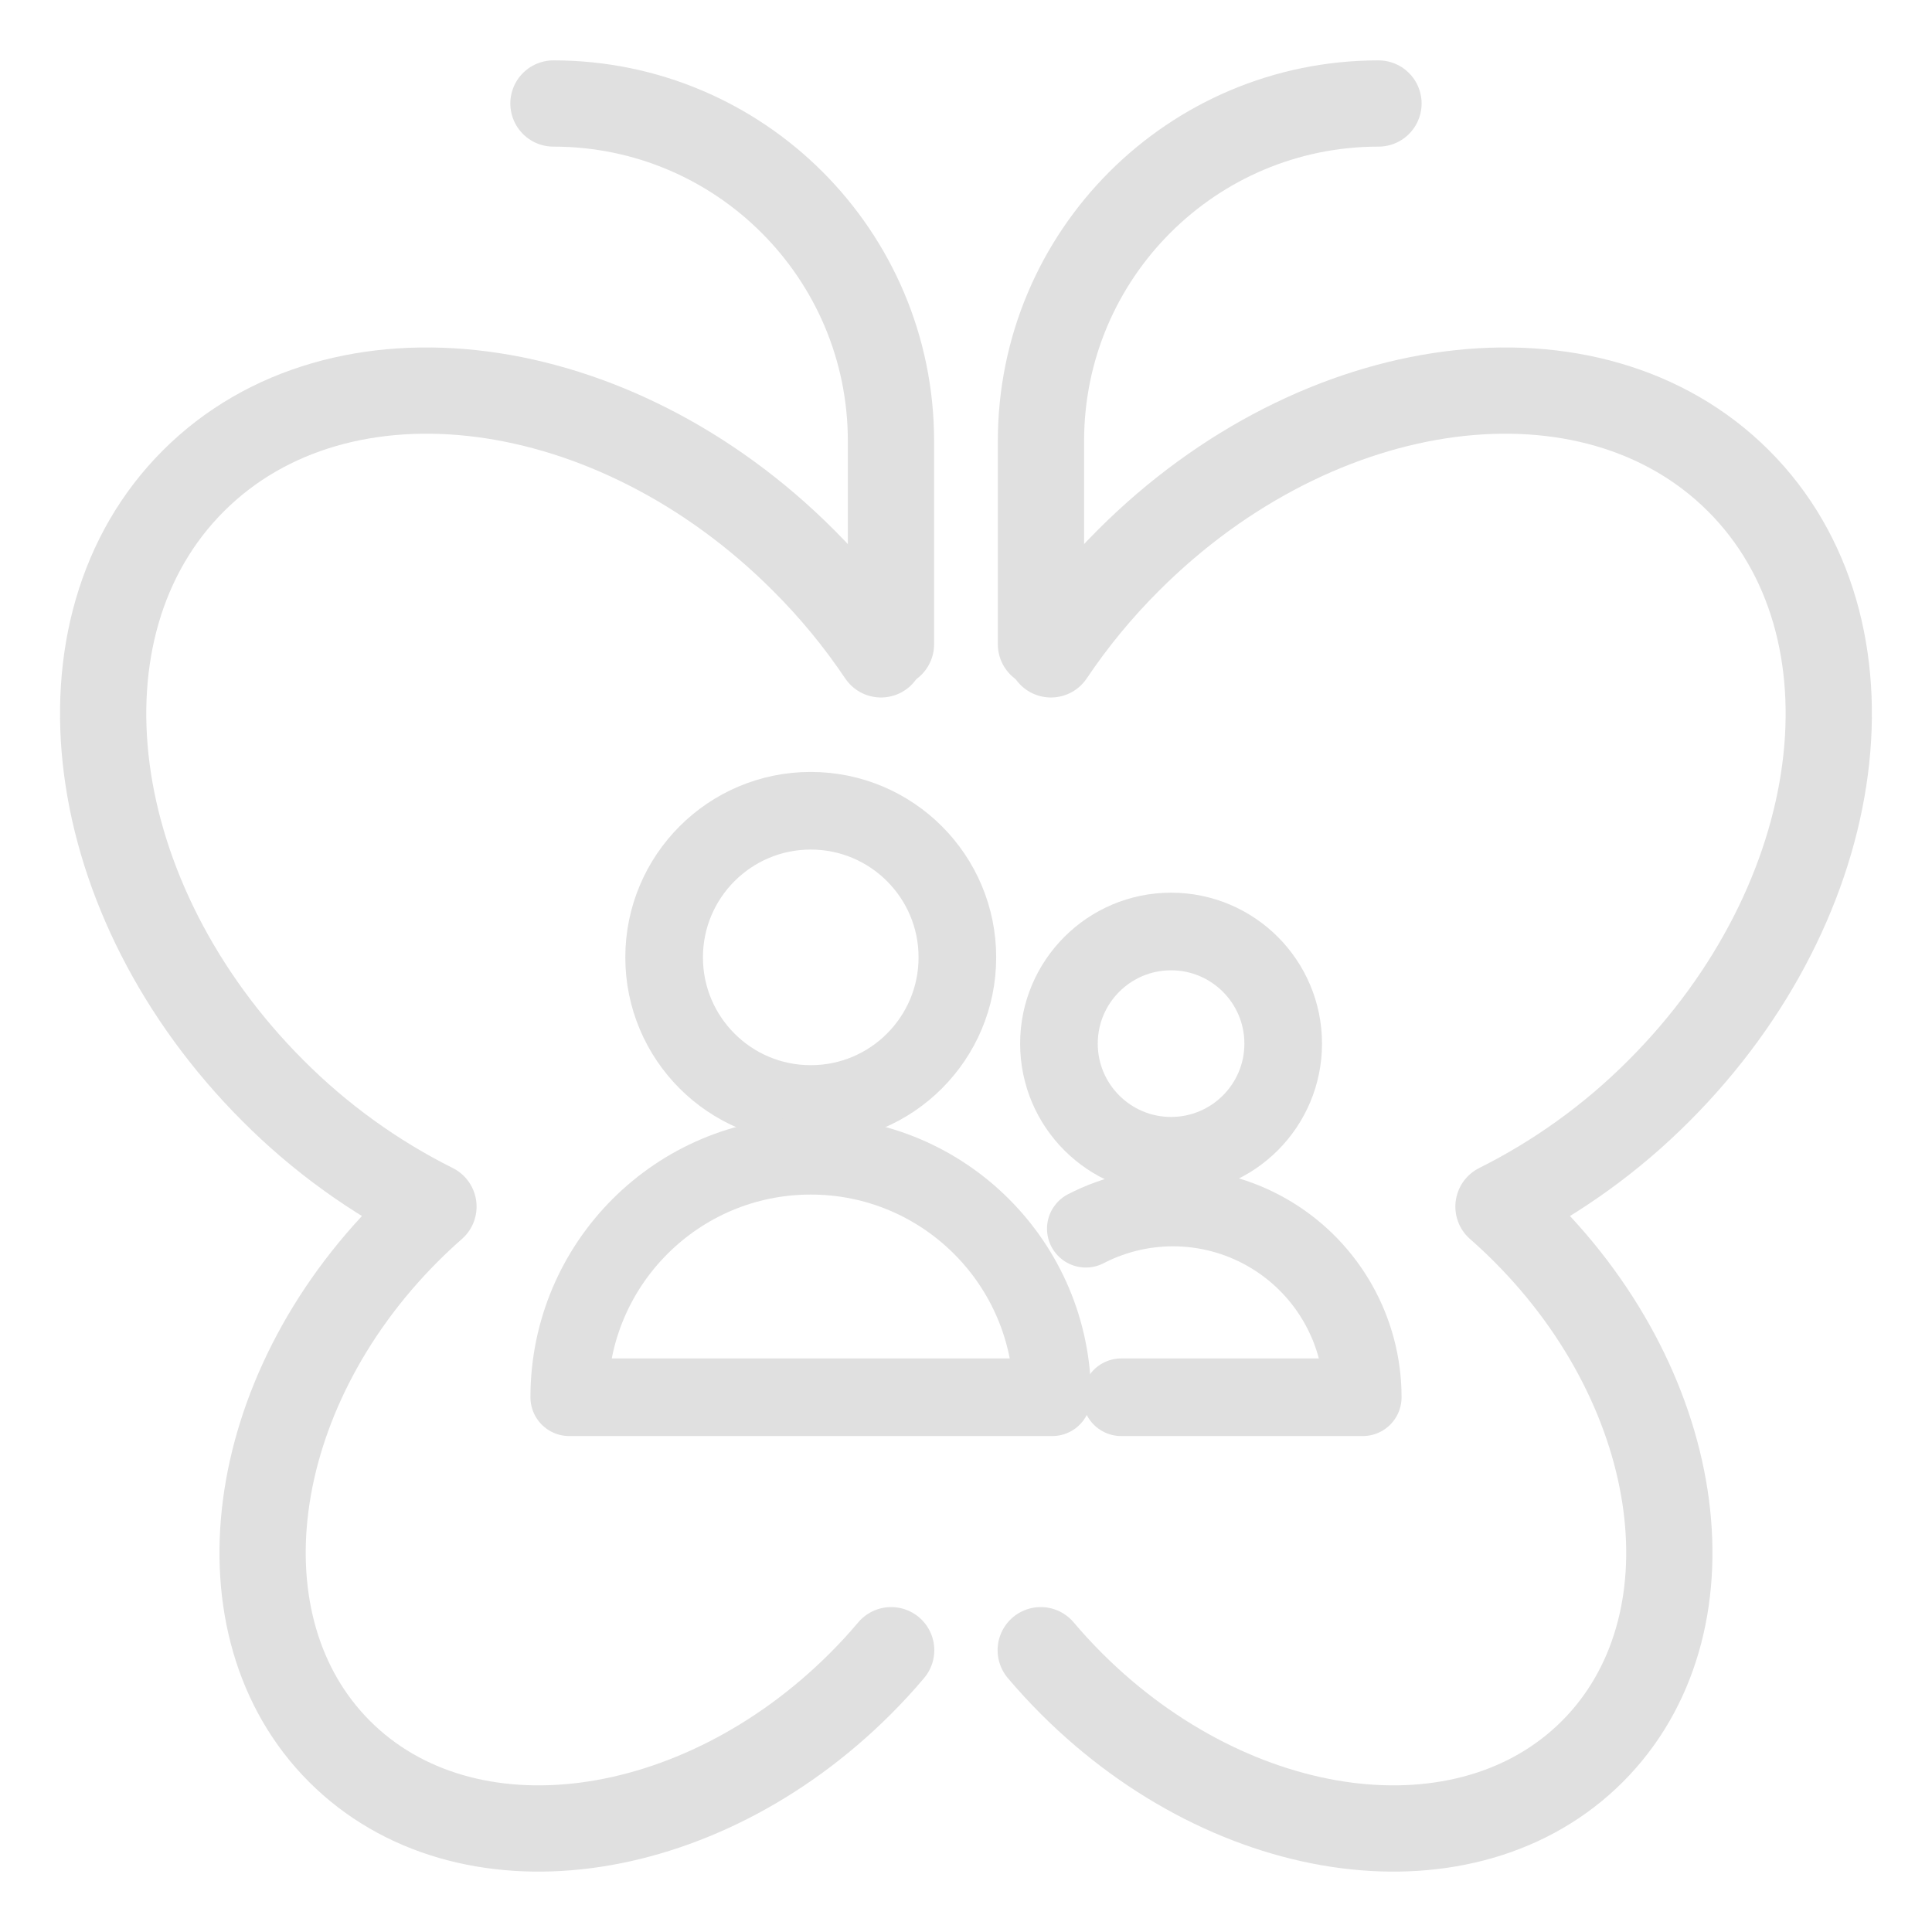 <svg width="56" height="56" viewBox="0 0 56 56" fill="none" xmlns="http://www.w3.org/2000/svg">
<path d="M25.536 18.967C24.879 17.988 24.127 17.076 23.292 16.243C17.781 10.723 9.857 9.691 5.607 13.937C1.357 18.182 2.394 26.095 7.912 31.615C9.271 32.979 10.842 34.113 12.564 34.974C12.307 35.198 12.057 35.433 11.812 35.678C7.101 40.389 6.221 47.145 9.842 50.767C13.464 54.389 20.221 53.511 24.931 48.81C25.249 48.493 25.549 48.167 25.831 47.832" stroke="#E0E0E0" stroke-width="2.5" stroke-linecap="round" stroke-linejoin="round"/>
<path d="M25.825 18.674V12.783C25.825 7.38 21.445 3 16.042 3" stroke="#E0E0E0" stroke-width="2.5" stroke-linecap="round" stroke-linejoin="round"/>
<path d="M30.462 18.967C31.119 17.988 31.871 17.076 32.706 16.243C38.217 10.723 46.14 9.691 50.391 13.937C54.641 18.182 53.603 26.095 48.086 31.615C46.727 32.979 45.156 34.113 43.434 34.974C43.69 35.198 43.941 35.433 44.186 35.678C48.897 40.389 49.777 47.145 46.156 50.767C42.534 54.389 35.777 53.511 31.067 48.81C30.749 48.493 30.449 48.167 30.166 47.832" stroke="#E0E0E0" stroke-width="2.5" stroke-linecap="round" stroke-linejoin="round"/>
<path d="M30.173 18.674V12.783C30.173 7.38 34.553 3 39.956 3" stroke="#E0E0E0" stroke-width="2.5" stroke-linecap="round" stroke-linejoin="round"/>
<path fill-rule="evenodd" clip-rule="evenodd" d="M23.5 32C25.847 32 27.75 30.097 27.75 27.75C27.75 25.403 25.847 23.5 23.5 23.5C21.153 23.5 19.25 25.403 19.25 27.75C19.25 30.097 21.153 32 23.5 32Z" stroke="#E0E0E0" stroke-width="2.25" stroke-linecap="round" stroke-linejoin="round"/>
<path fill-rule="evenodd" clip-rule="evenodd" d="M16.5 40.5C16.5 36.634 19.634 33.5 23.5 33.5C27.366 33.5 30.5 36.634 30.5 40.5H16.5Z" stroke="#E0E0E0" stroke-width="2.25" stroke-linecap="round" stroke-linejoin="round"/>
<path d="M32.5 40.5H39.5C39.5 38.58 38.499 36.8 36.859 35.802C35.22 34.804 33.178 34.733 31.473 35.615" stroke="#E0E0E0" stroke-width="2.25" stroke-linecap="round" stroke-linejoin="round"/>
<path fill-rule="evenodd" clip-rule="evenodd" d="M33.944 33.5C35.739 33.5 37.194 32.045 37.194 30.25C37.194 28.455 35.739 27 33.944 27C32.149 27 30.694 28.455 30.694 30.25C30.694 32.045 32.149 33.5 33.944 33.5Z" stroke="#E0E0E0" stroke-width="2.25" stroke-linecap="round" stroke-linejoin="round"/>
</svg>
